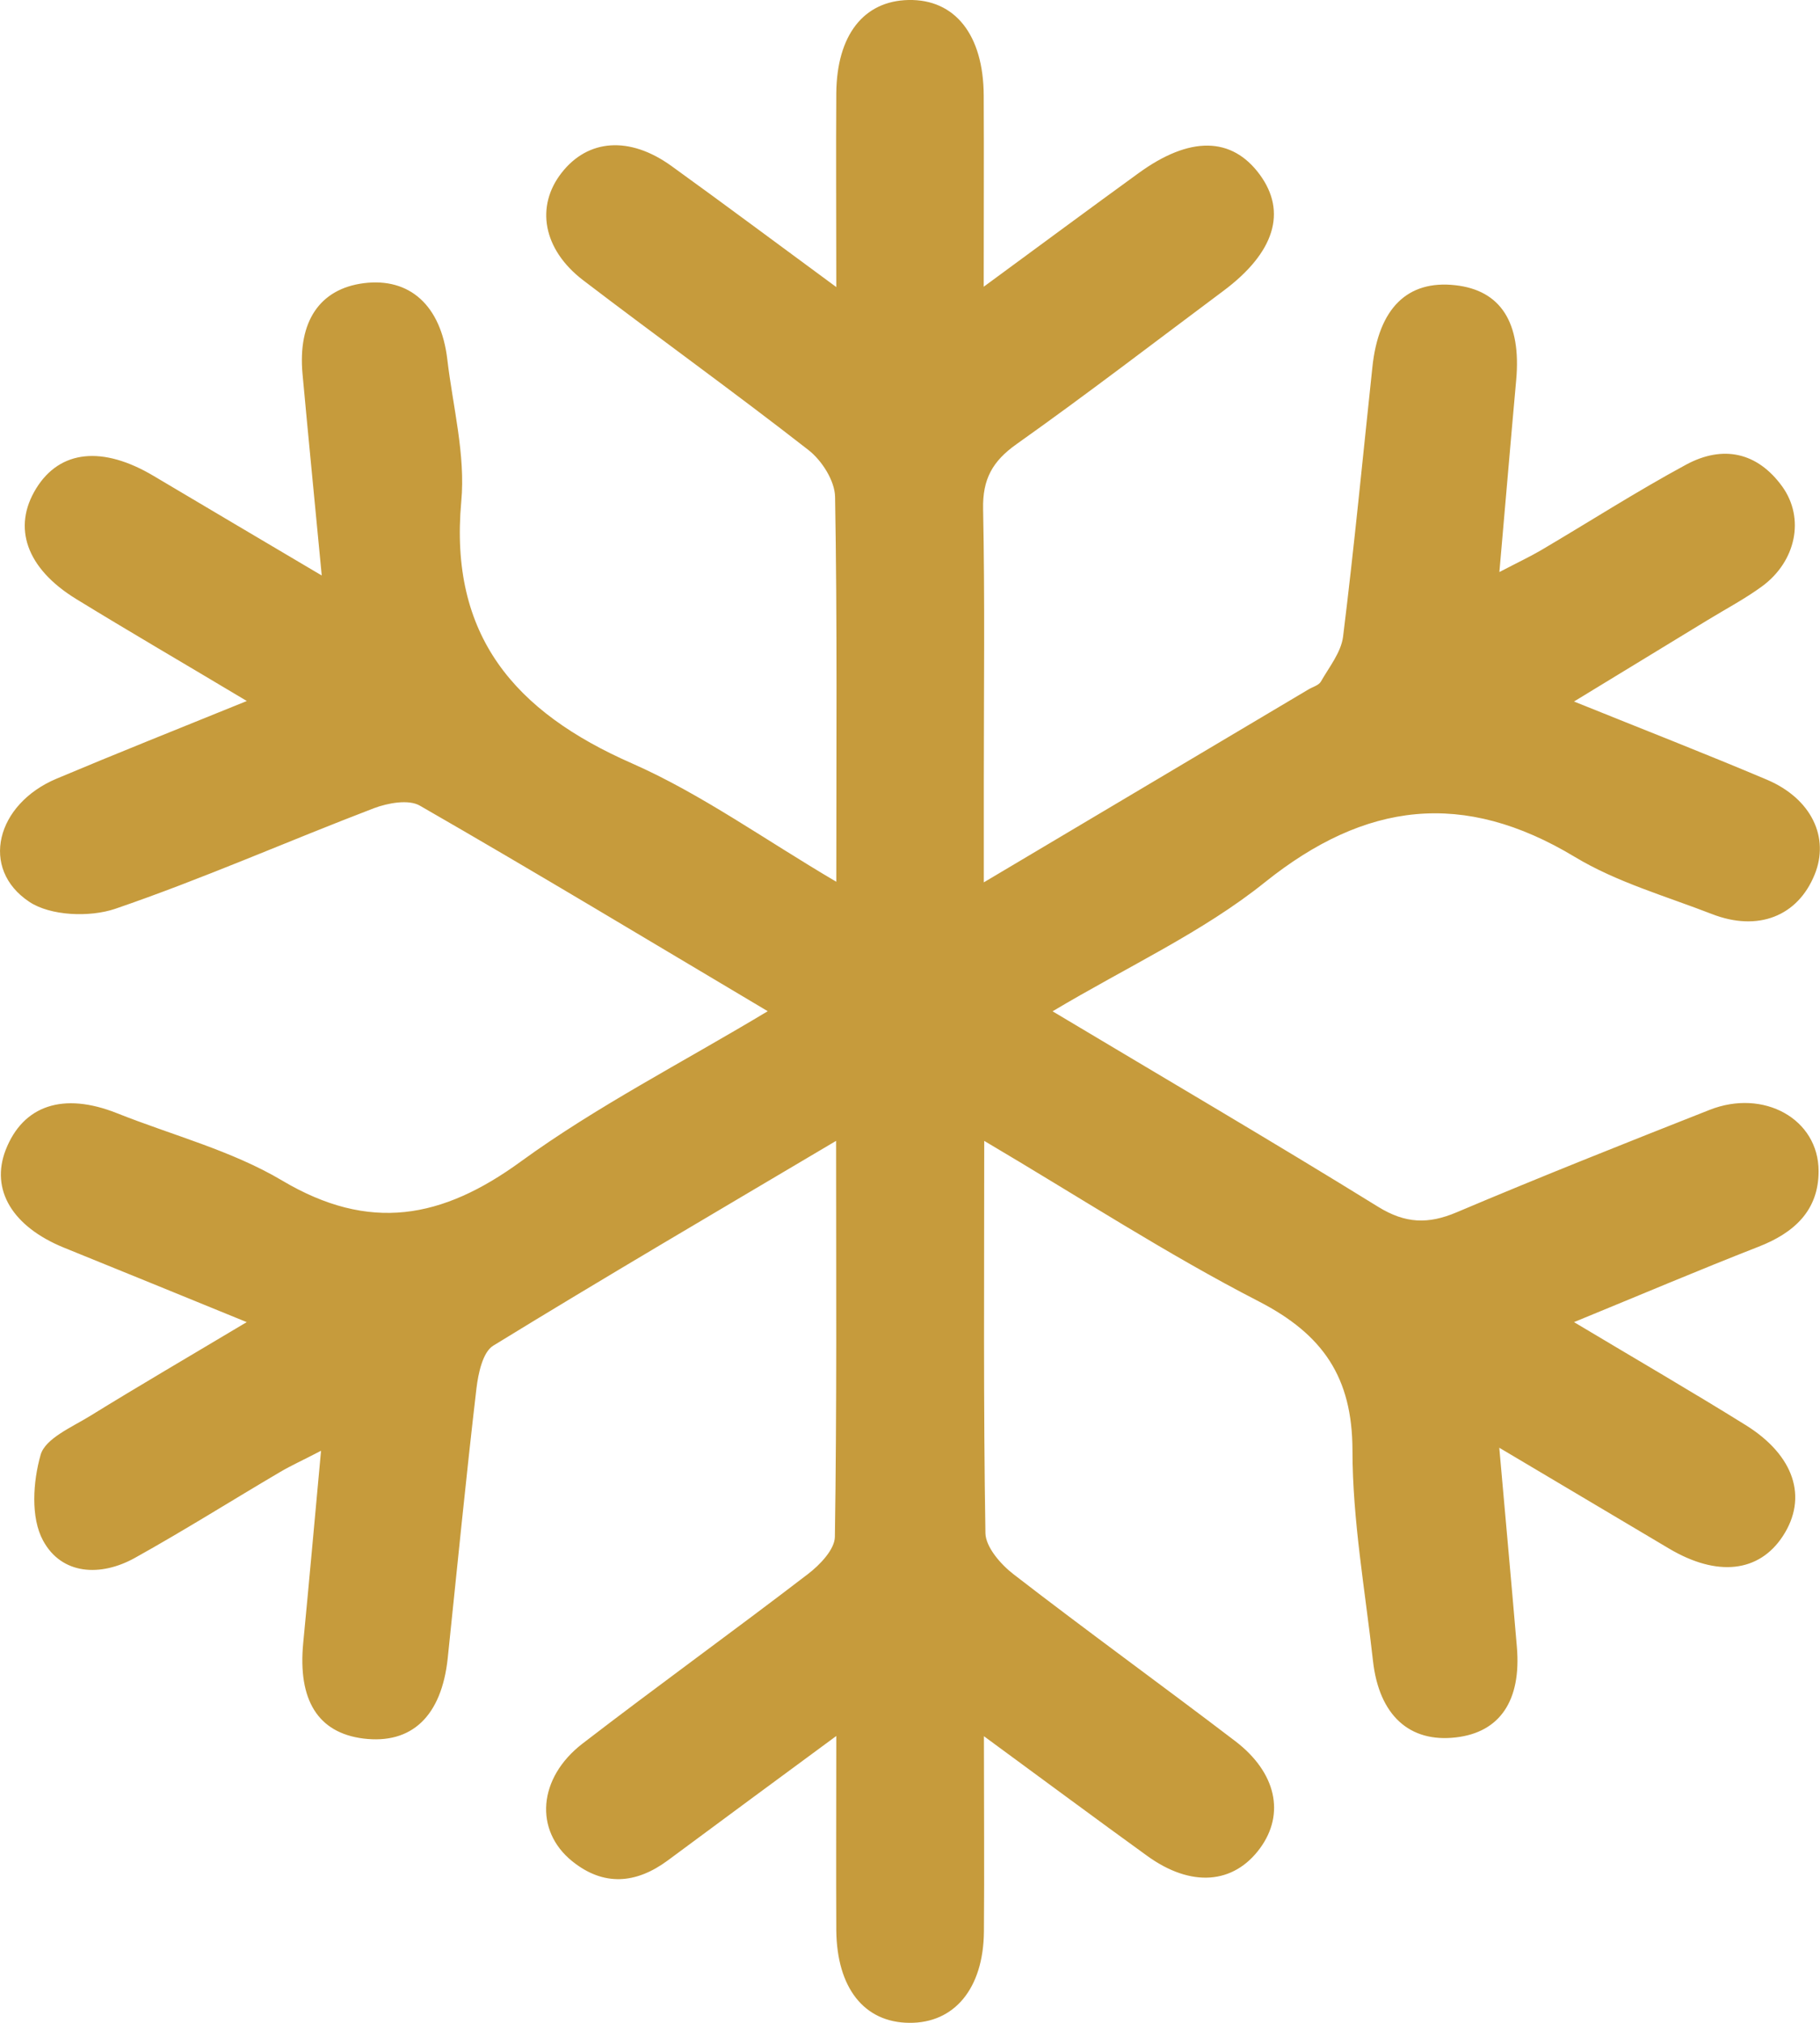 <svg width="18" height="20" fill="none" xmlns="http://www.w3.org/2000/svg"><g clip-path="url(#a)"><path d="M8.272 2.839c-.612-.45-1.12-.829-1.633-1.199-.413-.297-.824-.266-1.085.069-.258.33-.186.755.211 1.06.74.565 1.497 1.108 2.23 1.68.134.104.261.305.264.463.022 1.234.012 2.47.012 3.806-.711-.418-1.333-.867-2.02-1.17-1.162-.51-1.81-1.263-1.689-2.59.043-.46-.083-.936-.138-1.404-.063-.534-.372-.812-.827-.754-.434.056-.653.378-.605.898.058.63.12 1.259.19 1.992-.607-.36-1.135-.67-1.662-.984-.504-.3-.927-.258-1.162.123-.238.385-.098.79.393 1.092.526.323 1.06.633 1.69 1.01-.69.28-1.288.518-1.882.768-.598.252-.76.891-.27 1.217.209.14.597.155.849.07.865-.296 1.705-.668 2.56-.995.138-.052.344-.09.455-.025 1.131.65 2.248 1.324 3.44 2.032-.861.517-1.693.942-2.439 1.484-.781.57-1.5.703-2.364.19-.5-.297-1.087-.448-1.634-.666-.529-.21-.927-.079-1.1.364-.152.393.066.758.577.966.569.23 1.137.463 1.807.736-.581.347-1.07.632-1.551.929-.179.11-.44.221-.487.382-.076.266-.1.622.024.849.184.34.57.36.91.17.485-.27.955-.566 1.434-.848.108-.064.223-.115.405-.21-.063.68-.117 1.289-.176 1.898-.055.566.145.89.593.947.479.06.775-.22.836-.794.093-.889.18-1.779.284-2.667.018-.149.062-.359.166-.423 1.096-.673 2.205-1.322 3.391-2.025 0 1.362.008 2.639-.012 3.915-.002.125-.147.276-.264.366-.739.567-1.495 1.111-2.233 1.679-.44.34-.478.859-.1 1.163.31.249.63.224.945-.009.521-.387 1.045-.772 1.666-1.23 0 .71-.003 1.316 0 1.922.006.569.275.91.721.914.447.005.734-.34.739-.901.005-.61 0-1.221 0-1.933.596.437 1.102.813 1.613 1.182.435.316.858.283 1.12-.077.245-.337.16-.745-.247-1.056-.728-.555-1.47-1.091-2.193-1.65-.126-.097-.275-.268-.278-.406-.021-1.264-.012-2.527-.012-3.879.948.56 1.807 1.12 2.715 1.587.637.328.925.752.927 1.47 0 .695.126 1.39.203 2.085.06.537.361.81.82.756.435-.05.648-.364.603-.894-.053-.624-.11-1.247-.174-1.97l1.679.997c.475.282.89.237 1.126-.124.248-.38.115-.797-.37-1.098-.526-.327-1.062-.638-1.696-1.017.664-.272 1.24-.517 1.824-.745.353-.137.596-.359.595-.748 0-.515-.543-.817-1.079-.605-.837.33-1.673.662-2.5 1.012-.283.12-.508.112-.777-.054-1.04-.643-2.096-1.261-3.22-1.933.748-.446 1.486-.783 2.099-1.275.996-.798 1.964-.915 3.065-.252.414.25.9.388 1.356.565.457.178.85.022 1.017-.39.15-.367-.032-.75-.47-.937-.598-.253-1.203-.489-1.91-.774l1.318-.803c.18-.11.37-.21.541-.335.337-.247.426-.673.201-.987-.247-.342-.589-.413-.953-.216-.488.264-.957.565-1.436.847-.108.063-.223.117-.409.214.06-.68.111-1.289.166-1.896.052-.57-.152-.89-.602-.94-.473-.053-.759.228-.82.81-.095.889-.18 1.779-.29 2.665-.02.156-.138.301-.22.445-.022.037-.082.052-.123.077L9.73 8.724v-1.01c0-.894.011-1.788-.007-2.682-.006-.294.092-.472.331-.641.694-.492 1.367-1.009 2.048-1.517.504-.377.628-.779.357-1.148-.277-.376-.692-.383-1.2-.013-.483.35-.963.706-1.53 1.122 0-.7.003-1.294 0-1.89-.002-.6-.284-.954-.743-.945-.445.009-.71.348-.715.922-.004.6 0 1.198 0 1.916h.001Z" fill="#C69B3C"/></g><defs><clipPath id="a"><path fill="#fff" transform="matrix(1 0 0 -1 0 20)" d="M0 0h18v20H0z"/></clipPath></defs></svg>